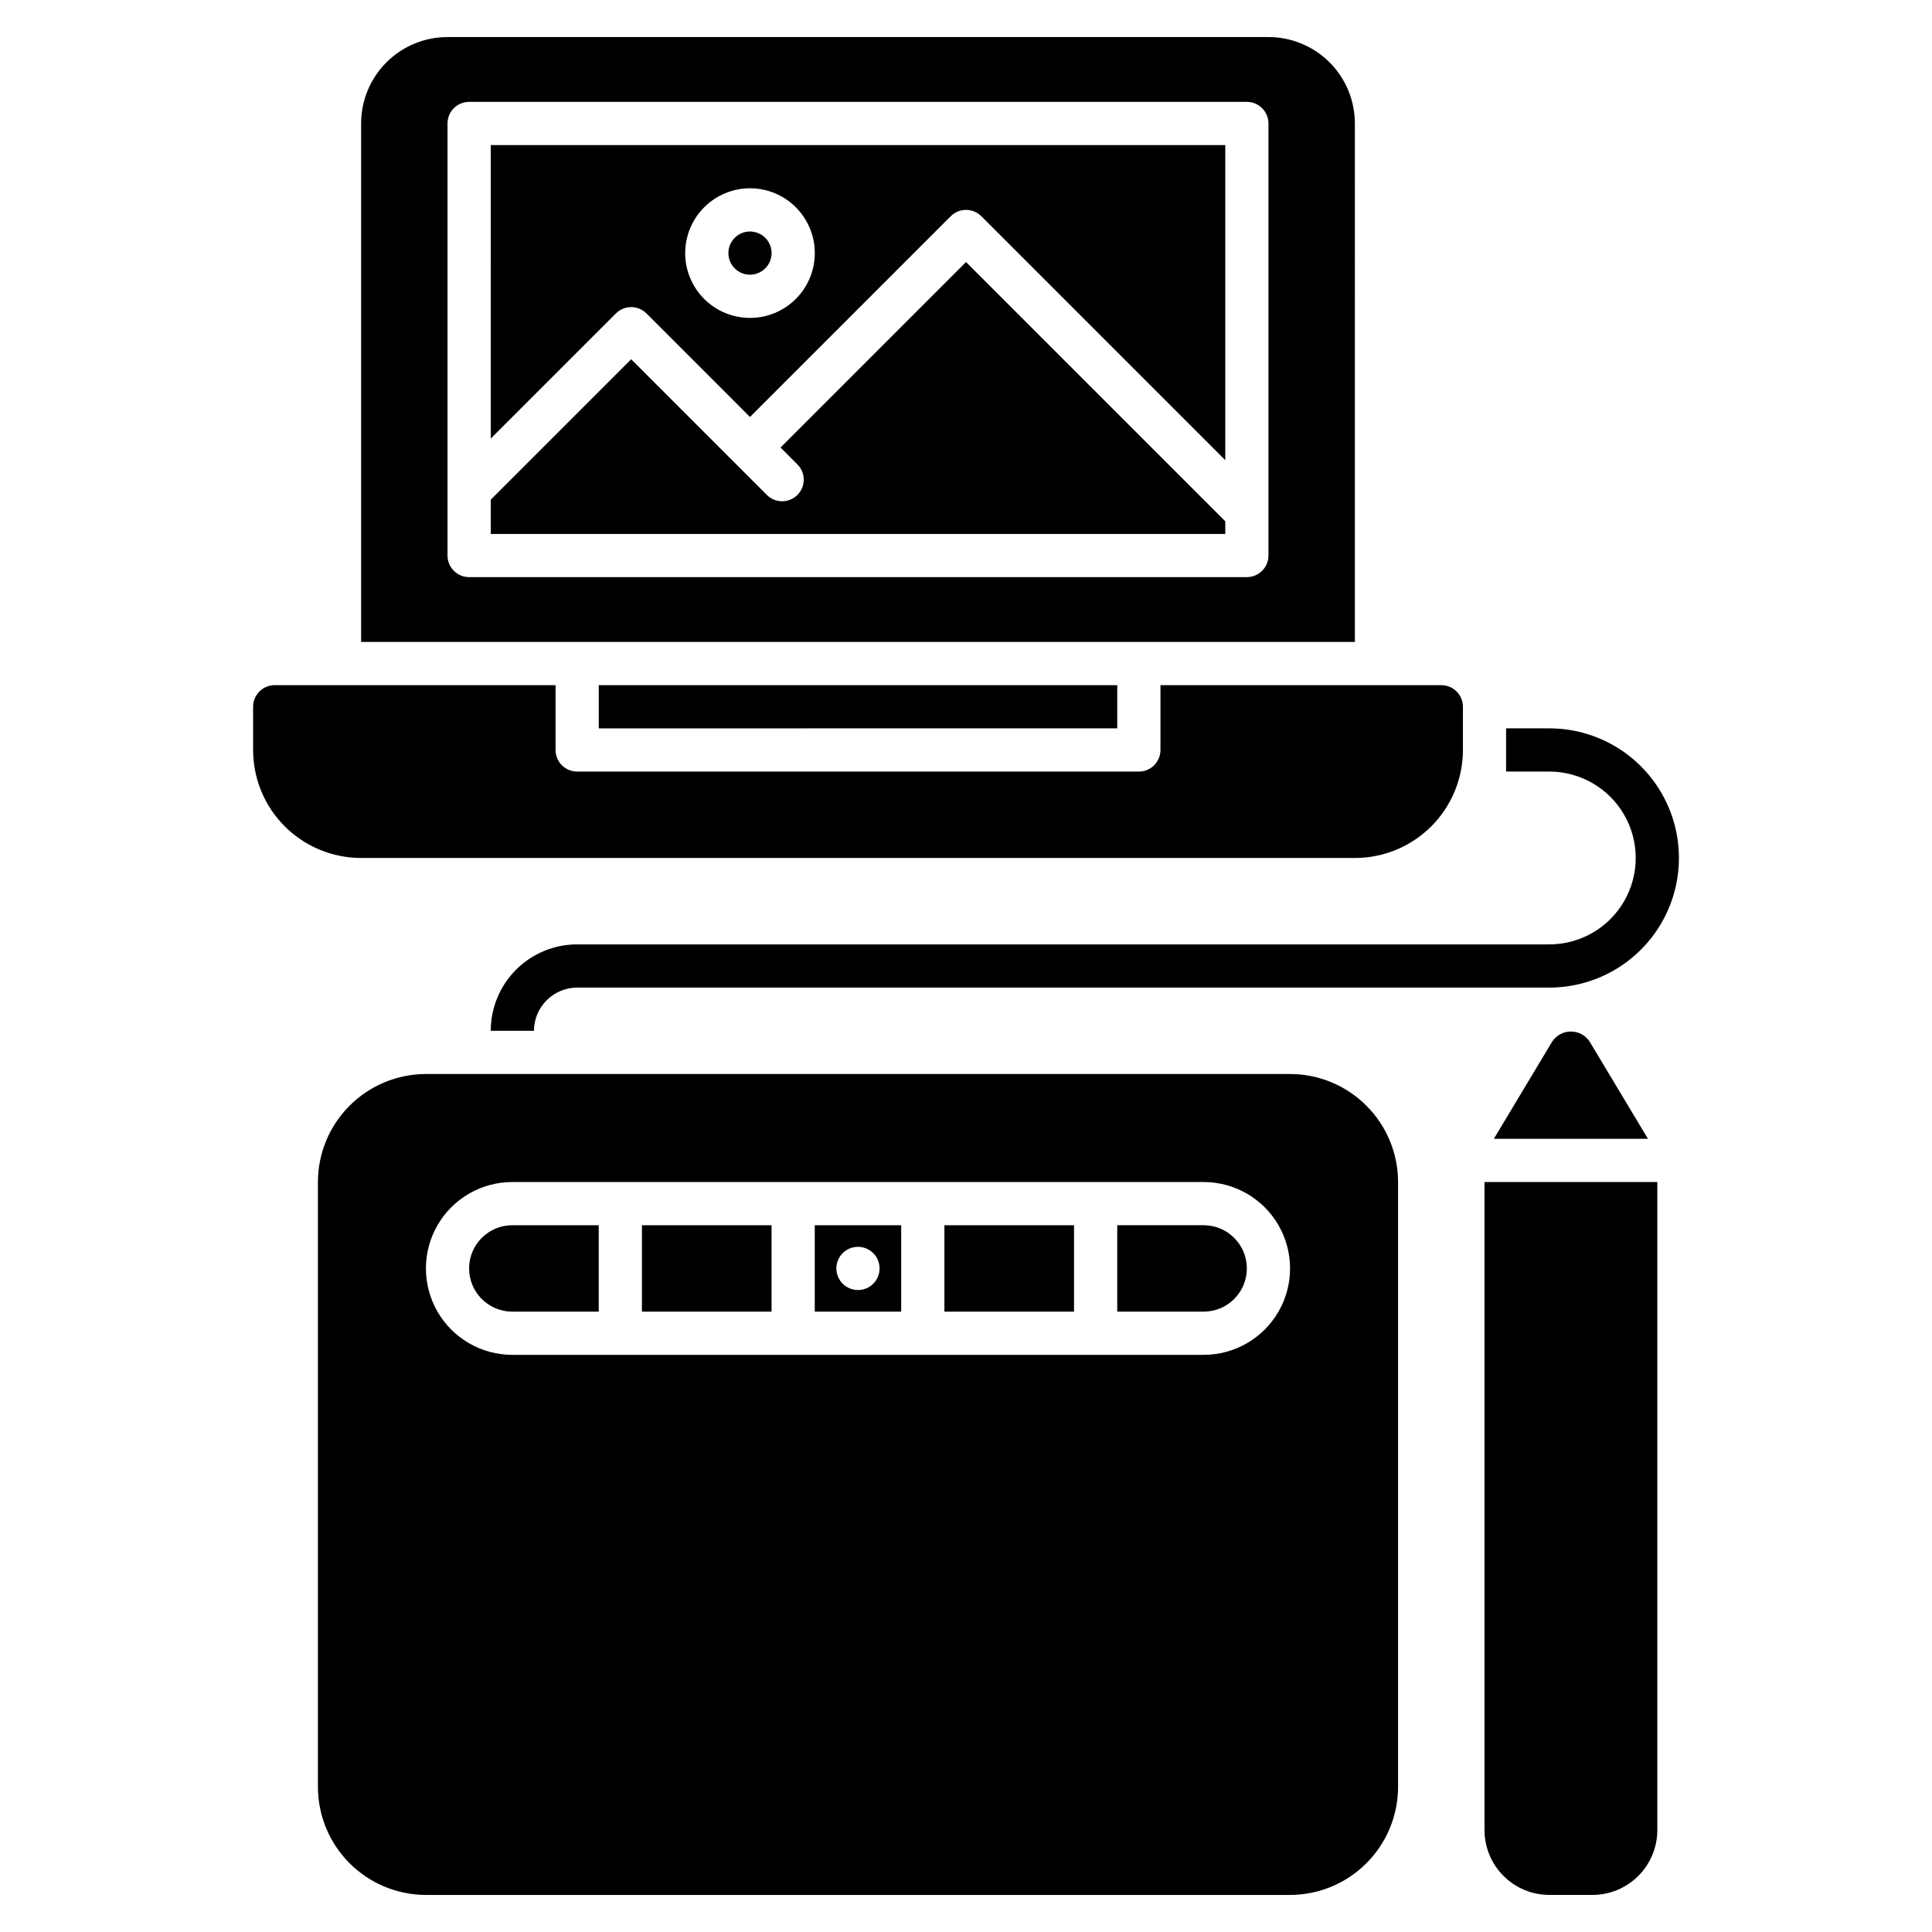 <?xml version="1.0" encoding="UTF-8"?>
<!-- Uploaded to: SVG Repo, www.svgrepo.com, Generator: SVG Repo Mixer Tools -->
<svg fill="#000000" width="800px" height="800px" version="1.1" viewBox="144 144 512 512" xmlns="http://www.w3.org/2000/svg">
 <path d="m359.92 491.6h22.902v-22.902h-22.902zm11.449-17.176c2.316 0 4.406 1.395 5.293 3.535 0.883 2.137 0.395 4.602-1.242 6.238s-4.102 2.125-6.238 1.238c-2.141-0.883-3.535-2.973-3.535-5.289 0-3.16 2.562-5.723 5.723-5.723zm-57.25-5.727h34.352v22.902h-34.352zm-34.352 0h22.902v22.902h-22.902c-6.32 0-11.449-5.129-11.449-11.453 0-6.32 5.129-11.449 11.449-11.449zm206.11-40.074h-229c-7.59 0.008-14.867 3.027-20.23 8.395-5.367 5.363-8.387 12.641-8.395 20.23v160.3c0.008 7.59 3.027 14.867 8.395 20.234 5.363 5.367 12.641 8.383 20.23 8.395h229c7.59-0.012 14.863-3.027 20.23-8.395 5.367-5.367 8.387-12.645 8.395-20.234v-160.3c-0.008-7.59-3.027-14.867-8.395-20.23-5.367-5.367-12.641-8.387-20.23-8.395zm-22.898 74.426h-183.21c-8.18 0-15.738-4.363-19.832-11.449-4.09-7.086-4.09-15.816 0-22.902 4.094-7.086 11.652-11.449 19.832-11.449h183.21c8.18 0 15.738 4.363 19.832 11.449 4.09 7.086 4.09 15.816 0 22.902-4.094 7.086-11.652 11.449-19.832 11.449zm-68.703-34.352h34.352v22.902h-34.352zm80.152 11.449c-0.008 6.324-5.129 11.445-11.449 11.453h-22.902v-22.902h22.902c6.32 0.008 11.441 5.129 11.449 11.449zm-171.75-143.12v-11.453h137.4v11.449zm-62.977 34.348c-7.59 0-14.871-3.016-20.242-8.383-5.367-5.367-8.383-12.648-8.383-20.242v-11.449c0-3.16 2.562-5.727 5.727-5.727h74.426v17.176c0 1.52 0.602 2.977 1.676 4.051 1.074 1.074 2.531 1.676 4.047 1.676h148.86c1.516 0 2.973-0.602 4.047-1.676 1.074-1.074 1.676-2.531 1.676-4.051v-17.176h74.426c1.52 0 2.977 0.605 4.051 1.68s1.676 2.527 1.676 4.047v11.449c0 7.594-3.016 14.875-8.383 20.242-5.371 5.367-12.652 8.383-20.242 8.383zm97.328-160.3c0-2.316 1.395-4.402 3.531-5.289 2.141-0.887 4.606-0.398 6.242 1.242 1.637 1.637 2.125 4.098 1.238 6.238-0.883 2.137-2.973 3.535-5.289 3.535-3.16-0.004-5.723-2.566-5.723-5.727zm62.977 2.371 68.703 68.703-0.004 3.352h-194.65v-9.078l37.215-37.215 36.027 36.027c2.246 2.172 5.816 2.141 8.023-0.07 2.207-2.207 2.238-5.777 0.07-8.023l-4.539-4.539zm-125.95 46.785 33.164-33.164v-0.004c1.074-1.074 2.531-1.676 4.047-1.676 1.52 0 2.977 0.602 4.051 1.676l27.438 27.441 53.203-53.203c1.074-1.074 2.531-1.676 4.051-1.676 1.516 0 2.973 0.602 4.047 1.676l64.652 64.652v-83.504h-194.65zm68.699-66.332c4.555 0 8.926 1.809 12.145 5.031 3.223 3.219 5.031 7.59 5.031 12.145 0 4.555-1.809 8.922-5.031 12.145-3.219 3.223-7.59 5.031-12.145 5.031-4.555 0-8.922-1.809-12.145-5.031-3.219-3.223-5.031-7.59-5.031-12.145 0.008-4.555 1.816-8.918 5.039-12.141 3.219-3.219 7.586-5.031 12.137-5.035zm160.3-17.176c0-6.074-2.41-11.898-6.707-16.195-4.293-4.293-10.121-6.707-16.195-6.703h-217.55c-6.074-0.004-11.902 2.41-16.195 6.703-4.297 4.297-6.707 10.121-6.707 16.195v137.4h263.36zm-22.902 114.5c0 1.516-0.602 2.973-1.676 4.047-1.074 1.074-2.531 1.676-4.047 1.676h-206.11c-3.16 0-5.723-2.562-5.723-5.723v-114.5c0-3.16 2.562-5.723 5.723-5.723h206.11c1.516 0 2.973 0.602 4.047 1.676 1.074 1.074 1.676 2.527 1.676 4.047zm74.43 57.25h-11.453v-11.449h11.453c12.27 0 23.609 6.547 29.746 17.176 6.137 10.625 6.137 23.723 0 34.348-6.137 10.629-17.477 17.176-29.746 17.176h-257.63c-6.316 0.02-11.43 5.137-11.449 11.453h-11.449c-0.004-6.074 2.41-11.902 6.703-16.195 4.297-4.297 10.121-6.707 16.195-6.707h257.63c8.18 0 15.738-4.363 19.832-11.449 4.09-7.086 4.09-15.816 0-22.902-4.094-7.086-11.652-11.449-19.832-11.449zm10.633 71.48 15.508 25.848h-40.836l15.508-25.848h0.004c1.109-1.621 2.945-2.586 4.906-2.586 1.965 0 3.801 0.965 4.91 2.586zm-27.809 37.297h45.801v171.75c-0.008 4.551-1.816 8.918-5.039 12.137-3.219 3.223-7.582 5.031-12.137 5.039h-11.449c-4.555-0.008-8.922-1.816-12.141-5.039-3.219-3.219-5.031-7.586-5.035-12.137z"/>
</svg>